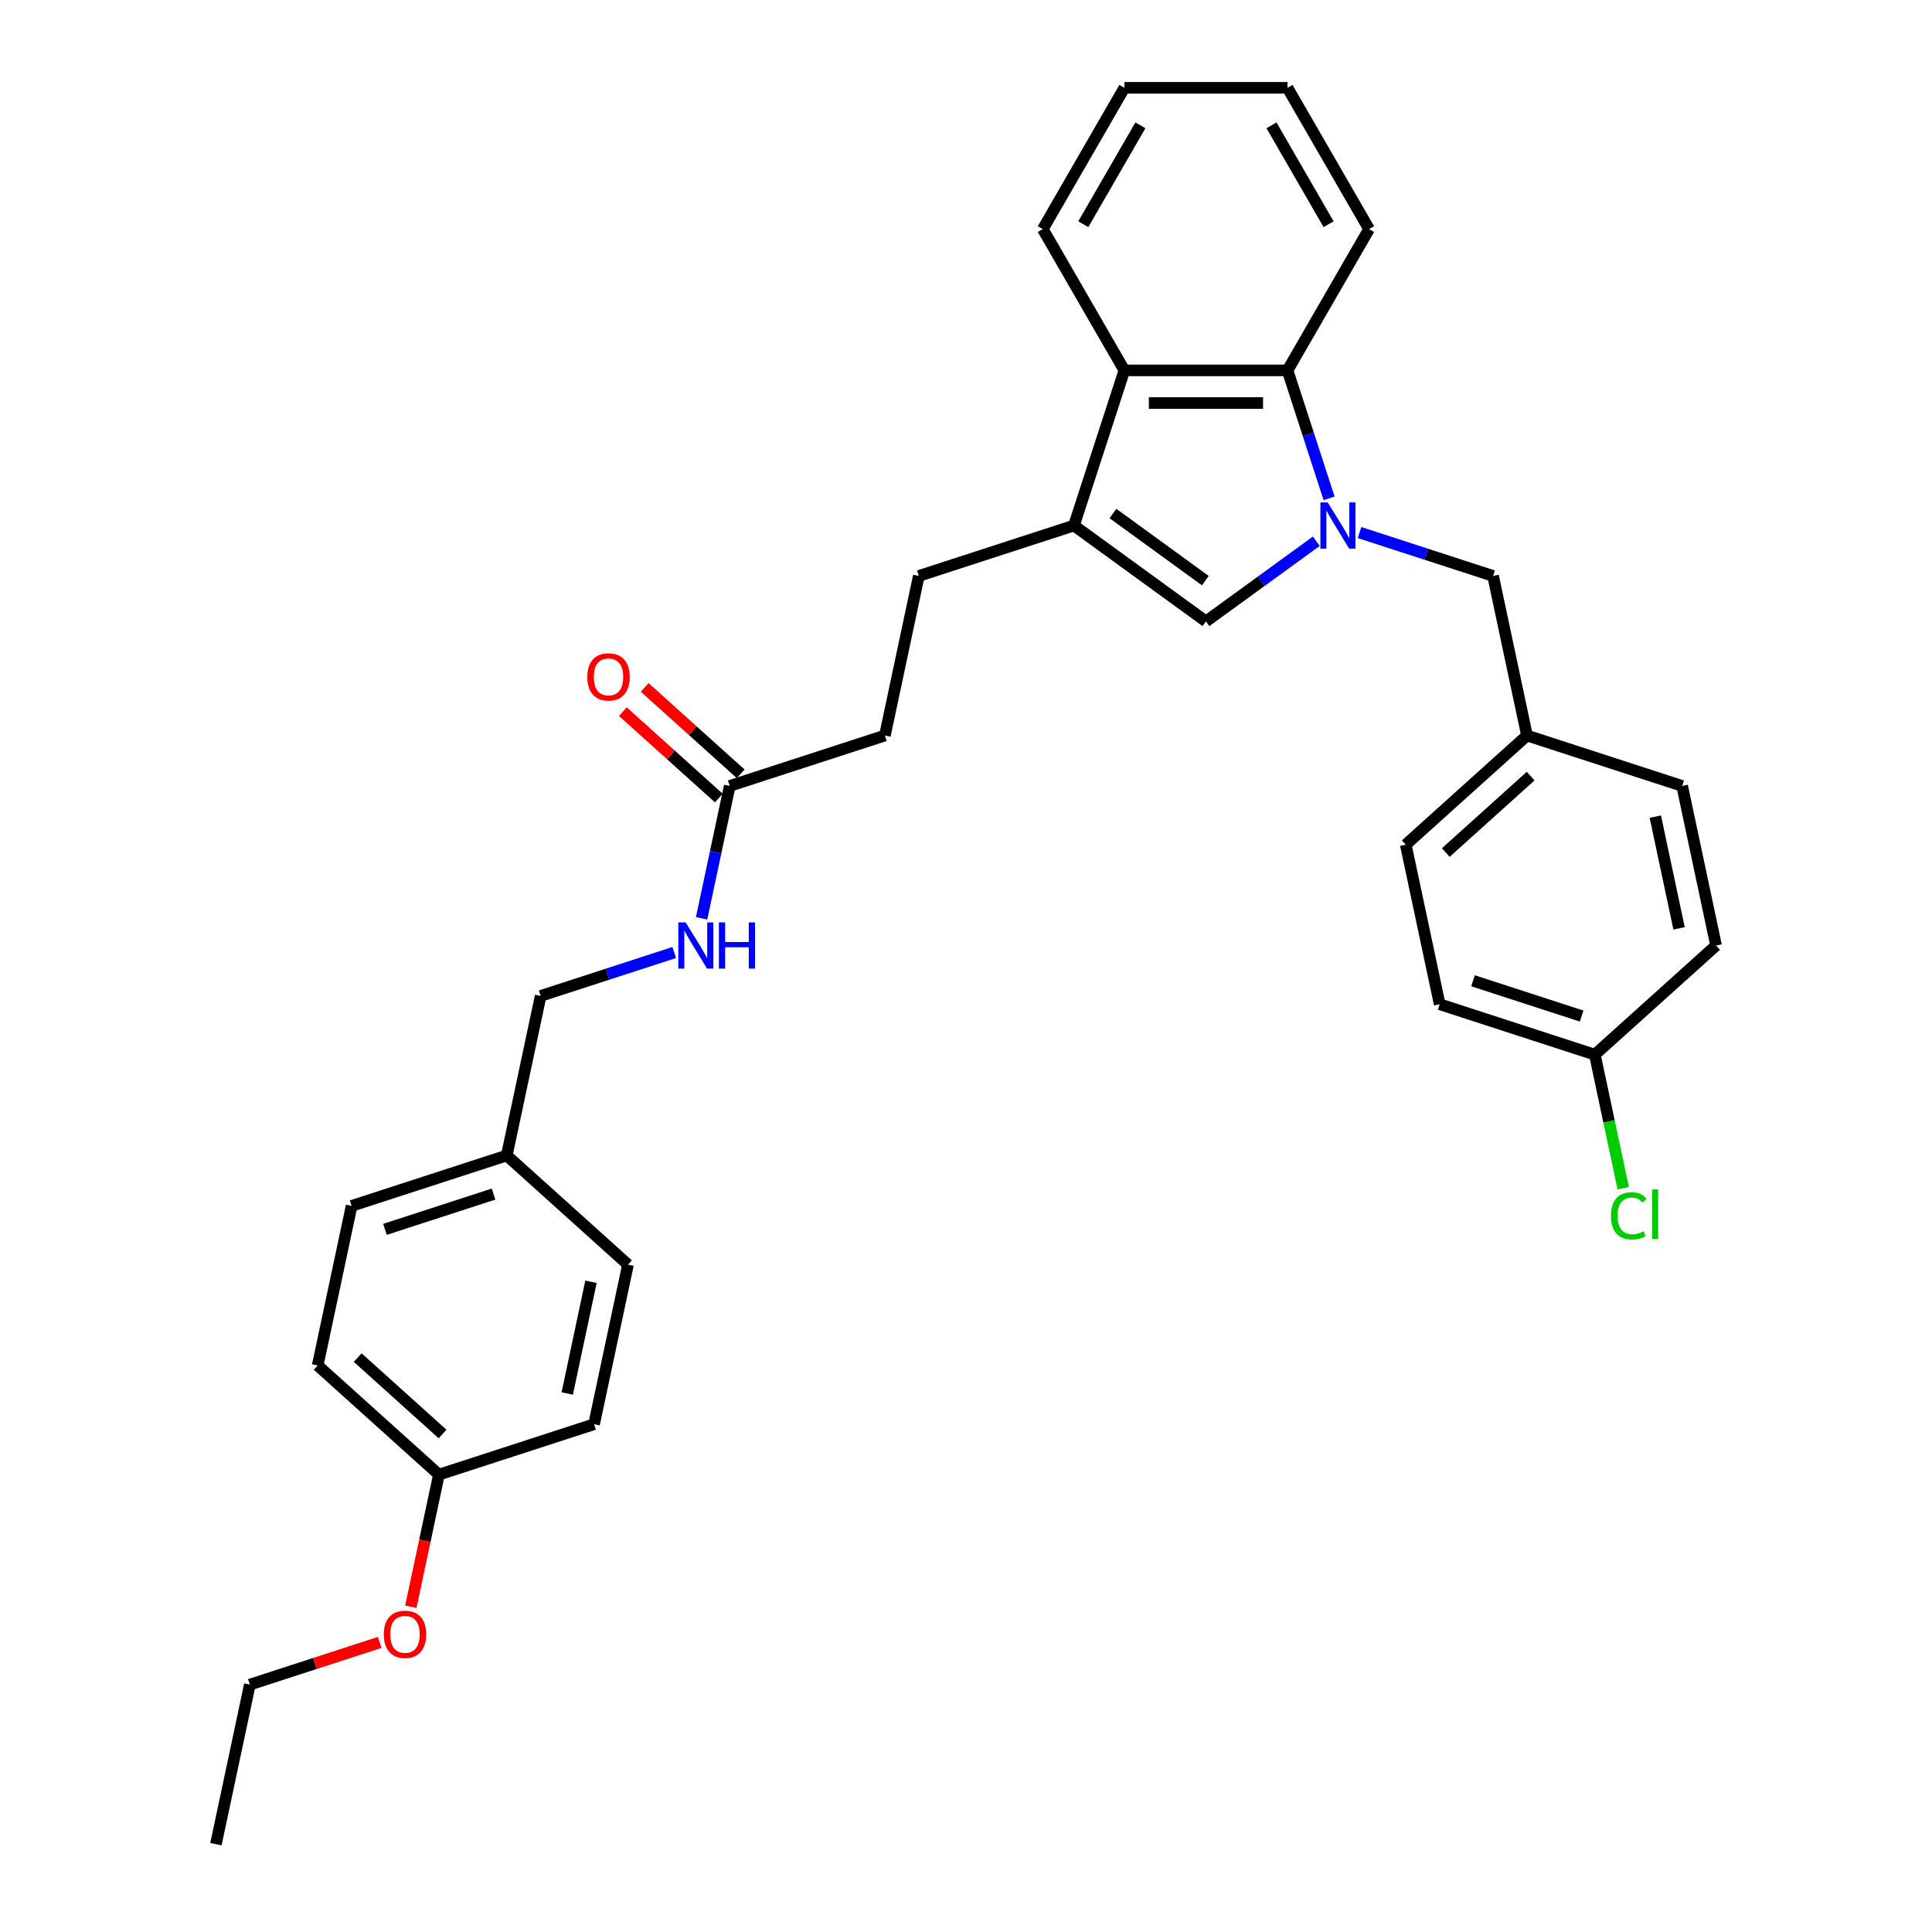 <?xml version='1.0' encoding='iso-8859-1'?>
<svg version='1.1' baseProfile='full'
              xmlns='http://www.w3.org/2000/svg'
                      xmlns:rdkit='http://www.rdkit.org/xml'
                      xmlns:xlink='http://www.w3.org/1999/xlink'
                  xml:space='preserve'
width='1000px' height='1000px' viewBox='0 0 1000 1000'>
<!-- END OF HEADER -->
<rect style='opacity:1.0;fill:#FFFFFF;stroke:none' width='1000' height='1000' x='0' y='0'> </rect>
<path class='bond-0' d='M 681.329,280.137 L 652.763,300.892' style='fill:none;fill-rule:evenodd;stroke:#0000FF;stroke-width:6px;stroke-linecap:butt;stroke-linejoin:miter;stroke-opacity:1' />
<path class='bond-0' d='M 652.763,300.892 L 624.196,321.646' style='fill:none;fill-rule:evenodd;stroke:#000000;stroke-width:6px;stroke-linecap:butt;stroke-linejoin:miter;stroke-opacity:1' />
<path class='bond-2' d='M 687.938,257.947 L 677.177,224.827' style='fill:none;fill-rule:evenodd;stroke:#0000FF;stroke-width:6px;stroke-linecap:butt;stroke-linejoin:miter;stroke-opacity:1' />
<path class='bond-2' d='M 677.177,224.827 L 666.416,191.708' style='fill:none;fill-rule:evenodd;stroke:#000000;stroke-width:6px;stroke-linecap:butt;stroke-linejoin:miter;stroke-opacity:1' />
<path class='bond-4' d='M 703.689,275.647 L 738.252,286.877' style='fill:none;fill-rule:evenodd;stroke:#0000FF;stroke-width:6px;stroke-linecap:butt;stroke-linejoin:miter;stroke-opacity:1' />
<path class='bond-4' d='M 738.252,286.877 L 772.816,298.107' style='fill:none;fill-rule:evenodd;stroke:#000000;stroke-width:6px;stroke-linecap:butt;stroke-linejoin:miter;stroke-opacity:1' />
<path class='bond-1' d='M 624.196,321.646 L 555.883,272.014' style='fill:none;fill-rule:evenodd;stroke:#000000;stroke-width:6px;stroke-linecap:butt;stroke-linejoin:miter;stroke-opacity:1' />
<path class='bond-1' d='M 623.876,300.539 L 576.057,265.796' style='fill:none;fill-rule:evenodd;stroke:#000000;stroke-width:6px;stroke-linecap:butt;stroke-linejoin:miter;stroke-opacity:1' />
<path class='bond-6' d='M 555.883,272.014 L 475.577,298.107' style='fill:none;fill-rule:evenodd;stroke:#000000;stroke-width:6px;stroke-linecap:butt;stroke-linejoin:miter;stroke-opacity:1' />
<path class='bond-31' d='M 555.883,272.014 L 581.977,191.708' style='fill:none;fill-rule:evenodd;stroke:#000000;stroke-width:6px;stroke-linecap:butt;stroke-linejoin:miter;stroke-opacity:1' />
<path class='bond-3' d='M 666.416,191.708 L 581.977,191.708' style='fill:none;fill-rule:evenodd;stroke:#000000;stroke-width:6px;stroke-linecap:butt;stroke-linejoin:miter;stroke-opacity:1' />
<path class='bond-3' d='M 653.75,208.596 L 594.643,208.596' style='fill:none;fill-rule:evenodd;stroke:#000000;stroke-width:6px;stroke-linecap:butt;stroke-linejoin:miter;stroke-opacity:1' />
<path class='bond-24' d='M 666.416,191.708 L 708.636,118.581' style='fill:none;fill-rule:evenodd;stroke:#000000;stroke-width:6px;stroke-linecap:butt;stroke-linejoin:miter;stroke-opacity:1' />
<path class='bond-25' d='M 581.977,191.708 L 539.757,118.581' style='fill:none;fill-rule:evenodd;stroke:#000000;stroke-width:6px;stroke-linecap:butt;stroke-linejoin:miter;stroke-opacity:1' />
<path class='bond-10' d='M 772.816,298.107 L 790.372,380.701' style='fill:none;fill-rule:evenodd;stroke:#000000;stroke-width:6px;stroke-linecap:butt;stroke-linejoin:miter;stroke-opacity:1' />
<path class='bond-5' d='M 377.715,406.795 L 458.021,380.701' style='fill:none;fill-rule:evenodd;stroke:#000000;stroke-width:6px;stroke-linecap:butt;stroke-linejoin:miter;stroke-opacity:1' />
<path class='bond-7' d='M 377.715,406.795 L 370.432,441.058' style='fill:none;fill-rule:evenodd;stroke:#000000;stroke-width:6px;stroke-linecap:butt;stroke-linejoin:miter;stroke-opacity:1' />
<path class='bond-7' d='M 370.432,441.058 L 363.149,475.321' style='fill:none;fill-rule:evenodd;stroke:#0000FF;stroke-width:6px;stroke-linecap:butt;stroke-linejoin:miter;stroke-opacity:1' />
<path class='bond-8' d='M 383.365,400.52 L 358.533,378.161' style='fill:none;fill-rule:evenodd;stroke:#000000;stroke-width:6px;stroke-linecap:butt;stroke-linejoin:miter;stroke-opacity:1' />
<path class='bond-8' d='M 358.533,378.161 L 333.702,355.803' style='fill:none;fill-rule:evenodd;stroke:#FF0000;stroke-width:6px;stroke-linecap:butt;stroke-linejoin:miter;stroke-opacity:1' />
<path class='bond-8' d='M 372.064,413.07 L 347.233,390.712' style='fill:none;fill-rule:evenodd;stroke:#000000;stroke-width:6px;stroke-linecap:butt;stroke-linejoin:miter;stroke-opacity:1' />
<path class='bond-8' d='M 347.233,390.712 L 322.402,368.353' style='fill:none;fill-rule:evenodd;stroke:#FF0000;stroke-width:6px;stroke-linecap:butt;stroke-linejoin:miter;stroke-opacity:1' />
<path class='bond-9' d='M 475.577,298.107 L 458.021,380.701' style='fill:none;fill-rule:evenodd;stroke:#000000;stroke-width:6px;stroke-linecap:butt;stroke-linejoin:miter;stroke-opacity:1' />
<path class='bond-11' d='M 348.979,493.021 L 314.415,504.252' style='fill:none;fill-rule:evenodd;stroke:#0000FF;stroke-width:6px;stroke-linecap:butt;stroke-linejoin:miter;stroke-opacity:1' />
<path class='bond-11' d='M 314.415,504.252 L 279.852,515.482' style='fill:none;fill-rule:evenodd;stroke:#000000;stroke-width:6px;stroke-linecap:butt;stroke-linejoin:miter;stroke-opacity:1' />
<path class='bond-16' d='M 790.372,380.701 L 870.678,406.795' style='fill:none;fill-rule:evenodd;stroke:#000000;stroke-width:6px;stroke-linecap:butt;stroke-linejoin:miter;stroke-opacity:1' />
<path class='bond-17' d='M 790.372,380.701 L 727.621,437.202' style='fill:none;fill-rule:evenodd;stroke:#000000;stroke-width:6px;stroke-linecap:butt;stroke-linejoin:miter;stroke-opacity:1' />
<path class='bond-17' d='M 792.259,401.727 L 748.334,441.277' style='fill:none;fill-rule:evenodd;stroke:#000000;stroke-width:6px;stroke-linecap:butt;stroke-linejoin:miter;stroke-opacity:1' />
<path class='bond-13' d='M 279.852,515.482 L 262.296,598.076' style='fill:none;fill-rule:evenodd;stroke:#000000;stroke-width:6px;stroke-linecap:butt;stroke-linejoin:miter;stroke-opacity:1' />
<path class='bond-12' d='M 825.483,545.89 L 745.177,519.796' style='fill:none;fill-rule:evenodd;stroke:#000000;stroke-width:6px;stroke-linecap:butt;stroke-linejoin:miter;stroke-opacity:1' />
<path class='bond-12' d='M 818.656,525.914 L 762.441,507.649' style='fill:none;fill-rule:evenodd;stroke:#000000;stroke-width:6px;stroke-linecap:butt;stroke-linejoin:miter;stroke-opacity:1' />
<path class='bond-15' d='M 825.483,545.89 L 832.829,580.448' style='fill:none;fill-rule:evenodd;stroke:#000000;stroke-width:6px;stroke-linecap:butt;stroke-linejoin:miter;stroke-opacity:1' />
<path class='bond-15' d='M 832.829,580.448 L 840.175,615.007' style='fill:none;fill-rule:evenodd;stroke:#00CC00;stroke-width:6px;stroke-linecap:butt;stroke-linejoin:miter;stroke-opacity:1' />
<path class='bond-32' d='M 825.483,545.89 L 888.234,489.389' style='fill:none;fill-rule:evenodd;stroke:#000000;stroke-width:6px;stroke-linecap:butt;stroke-linejoin:miter;stroke-opacity:1' />
<path class='bond-20' d='M 262.296,598.076 L 325.047,654.577' style='fill:none;fill-rule:evenodd;stroke:#000000;stroke-width:6px;stroke-linecap:butt;stroke-linejoin:miter;stroke-opacity:1' />
<path class='bond-21' d='M 262.296,598.076 L 181.99,624.169' style='fill:none;fill-rule:evenodd;stroke:#000000;stroke-width:6px;stroke-linecap:butt;stroke-linejoin:miter;stroke-opacity:1' />
<path class='bond-21' d='M 255.469,618.051 L 199.254,636.316' style='fill:none;fill-rule:evenodd;stroke:#000000;stroke-width:6px;stroke-linecap:butt;stroke-linejoin:miter;stroke-opacity:1' />
<path class='bond-14' d='M 227.184,763.264 L 164.434,706.763' style='fill:none;fill-rule:evenodd;stroke:#000000;stroke-width:6px;stroke-linecap:butt;stroke-linejoin:miter;stroke-opacity:1' />
<path class='bond-14' d='M 229.072,742.239 L 185.147,702.688' style='fill:none;fill-rule:evenodd;stroke:#000000;stroke-width:6px;stroke-linecap:butt;stroke-linejoin:miter;stroke-opacity:1' />
<path class='bond-26' d='M 227.184,763.264 L 219.916,797.46' style='fill:none;fill-rule:evenodd;stroke:#000000;stroke-width:6px;stroke-linecap:butt;stroke-linejoin:miter;stroke-opacity:1' />
<path class='bond-26' d='M 219.916,797.46 L 212.647,831.656' style='fill:none;fill-rule:evenodd;stroke:#FF0000;stroke-width:6px;stroke-linecap:butt;stroke-linejoin:miter;stroke-opacity:1' />
<path class='bond-34' d='M 227.184,763.264 L 307.491,737.171' style='fill:none;fill-rule:evenodd;stroke:#000000;stroke-width:6px;stroke-linecap:butt;stroke-linejoin:miter;stroke-opacity:1' />
<path class='bond-19' d='M 870.678,406.795 L 888.234,489.389' style='fill:none;fill-rule:evenodd;stroke:#000000;stroke-width:6px;stroke-linecap:butt;stroke-linejoin:miter;stroke-opacity:1' />
<path class='bond-19' d='M 856.793,422.695 L 869.082,480.511' style='fill:none;fill-rule:evenodd;stroke:#000000;stroke-width:6px;stroke-linecap:butt;stroke-linejoin:miter;stroke-opacity:1' />
<path class='bond-18' d='M 727.621,437.202 L 745.177,519.796' style='fill:none;fill-rule:evenodd;stroke:#000000;stroke-width:6px;stroke-linecap:butt;stroke-linejoin:miter;stroke-opacity:1' />
<path class='bond-22' d='M 325.047,654.577 L 307.491,737.171' style='fill:none;fill-rule:evenodd;stroke:#000000;stroke-width:6px;stroke-linecap:butt;stroke-linejoin:miter;stroke-opacity:1' />
<path class='bond-22' d='M 305.895,663.455 L 293.605,721.271' style='fill:none;fill-rule:evenodd;stroke:#000000;stroke-width:6px;stroke-linecap:butt;stroke-linejoin:miter;stroke-opacity:1' />
<path class='bond-23' d='M 181.99,624.169 L 164.434,706.763' style='fill:none;fill-rule:evenodd;stroke:#000000;stroke-width:6px;stroke-linecap:butt;stroke-linejoin:miter;stroke-opacity:1' />
<path class='bond-28' d='M 708.636,118.581 L 666.416,45.455' style='fill:none;fill-rule:evenodd;stroke:#000000;stroke-width:6px;stroke-linecap:butt;stroke-linejoin:miter;stroke-opacity:1' />
<path class='bond-28' d='M 687.677,116.056 L 658.124,64.868' style='fill:none;fill-rule:evenodd;stroke:#000000;stroke-width:6px;stroke-linecap:butt;stroke-linejoin:miter;stroke-opacity:1' />
<path class='bond-33' d='M 539.757,118.581 L 581.977,45.455' style='fill:none;fill-rule:evenodd;stroke:#000000;stroke-width:6px;stroke-linecap:butt;stroke-linejoin:miter;stroke-opacity:1' />
<path class='bond-33' d='M 560.715,116.056 L 590.269,64.868' style='fill:none;fill-rule:evenodd;stroke:#000000;stroke-width:6px;stroke-linecap:butt;stroke-linejoin:miter;stroke-opacity:1' />
<path class='bond-27' d='M 196.54,850.111 L 162.931,861.031' style='fill:none;fill-rule:evenodd;stroke:#FF0000;stroke-width:6px;stroke-linecap:butt;stroke-linejoin:miter;stroke-opacity:1' />
<path class='bond-27' d='M 162.931,861.031 L 129.322,871.951' style='fill:none;fill-rule:evenodd;stroke:#000000;stroke-width:6px;stroke-linecap:butt;stroke-linejoin:miter;stroke-opacity:1' />
<path class='bond-30' d='M 129.322,871.951 L 111.766,954.545' style='fill:none;fill-rule:evenodd;stroke:#000000;stroke-width:6px;stroke-linecap:butt;stroke-linejoin:miter;stroke-opacity:1' />
<path class='bond-29' d='M 666.416,45.455 L 581.977,45.455' style='fill:none;fill-rule:evenodd;stroke:#000000;stroke-width:6px;stroke-linecap:butt;stroke-linejoin:miter;stroke-opacity:1' />
<path  class='atom-0' d='M 687.223 260.058
L 695.059 272.723
Q 695.836 273.973, 697.086 276.236
Q 698.335 278.499, 698.403 278.634
L 698.403 260.058
L 701.578 260.058
L 701.578 283.971
L 698.302 283.971
L 689.892 270.123
Q 688.912 268.502, 687.865 266.644
Q 686.852 264.786, 686.548 264.212
L 686.548 283.971
L 683.44 283.971
L 683.44 260.058
L 687.223 260.058
' fill='#0000FF'/>
<path  class='atom-8' d='M 354.873 477.432
L 362.709 490.098
Q 363.486 491.348, 364.735 493.611
Q 365.985 495.874, 366.052 496.009
L 366.052 477.432
L 369.227 477.432
L 369.227 501.345
L 365.951 501.345
L 357.541 487.497
Q 356.562 485.876, 355.514 484.018
Q 354.501 482.161, 354.197 481.587
L 354.197 501.345
L 351.09 501.345
L 351.09 477.432
L 354.873 477.432
' fill='#0000FF'/>
<path  class='atom-8' d='M 372.098 477.432
L 375.341 477.432
L 375.341 487.599
L 387.568 487.599
L 387.568 477.432
L 390.81 477.432
L 390.81 501.345
L 387.568 501.345
L 387.568 490.301
L 375.341 490.301
L 375.341 501.345
L 372.098 501.345
L 372.098 477.432
' fill='#0000FF'/>
<path  class='atom-9' d='M 303.987 350.361
Q 303.987 344.619, 306.824 341.411
Q 309.661 338.202, 314.964 338.202
Q 320.267 338.202, 323.104 341.411
Q 325.941 344.619, 325.941 350.361
Q 325.941 356.171, 323.07 359.481
Q 320.199 362.757, 314.964 362.757
Q 309.695 362.757, 306.824 359.481
Q 303.987 356.204, 303.987 350.361
M 314.964 360.055
Q 318.612 360.055, 320.571 357.623
Q 322.563 355.157, 322.563 350.361
Q 322.563 345.666, 320.571 343.302
Q 318.612 340.904, 314.964 340.904
Q 311.316 340.904, 309.323 343.268
Q 307.364 345.633, 307.364 350.361
Q 307.364 355.191, 309.323 357.623
Q 311.316 360.055, 314.964 360.055
' fill='#FF0000'/>
<path  class='atom-16' d='M 833.819 629.311
Q 833.819 623.367, 836.588 620.259
Q 839.392 617.118, 844.694 617.118
Q 849.626 617.118, 852.26 620.597
L 850.031 622.421
Q 848.106 619.888, 844.694 619.888
Q 841.08 619.888, 839.155 622.32
Q 837.264 624.718, 837.264 629.311
Q 837.264 634.04, 839.223 636.472
Q 841.215 638.904, 845.066 638.904
Q 847.7 638.904, 850.774 637.316
L 851.72 639.849
Q 850.47 640.66, 848.579 641.133
Q 846.687 641.606, 844.593 641.606
Q 839.392 641.606, 836.588 638.431
Q 833.819 635.256, 833.819 629.311
' fill='#00CC00'/>
<path  class='atom-16' d='M 855.165 615.666
L 858.272 615.666
L 858.272 641.302
L 855.165 641.302
L 855.165 615.666
' fill='#00CC00'/>
<path  class='atom-27' d='M 198.651 845.926
Q 198.651 840.184, 201.488 836.975
Q 204.326 833.766, 209.628 833.766
Q 214.931 833.766, 217.768 836.975
Q 220.606 840.184, 220.606 845.926
Q 220.606 851.735, 217.735 855.045
Q 214.864 858.321, 209.628 858.321
Q 204.359 858.321, 201.488 855.045
Q 198.651 851.769, 198.651 845.926
M 209.628 855.619
Q 213.276 855.619, 215.235 853.188
Q 217.228 850.722, 217.228 845.926
Q 217.228 841.231, 215.235 838.867
Q 213.276 836.469, 209.628 836.469
Q 205.981 836.469, 203.988 838.833
Q 202.029 841.197, 202.029 845.926
Q 202.029 850.756, 203.988 853.188
Q 205.981 855.619, 209.628 855.619
' fill='#FF0000'/>
</svg>
